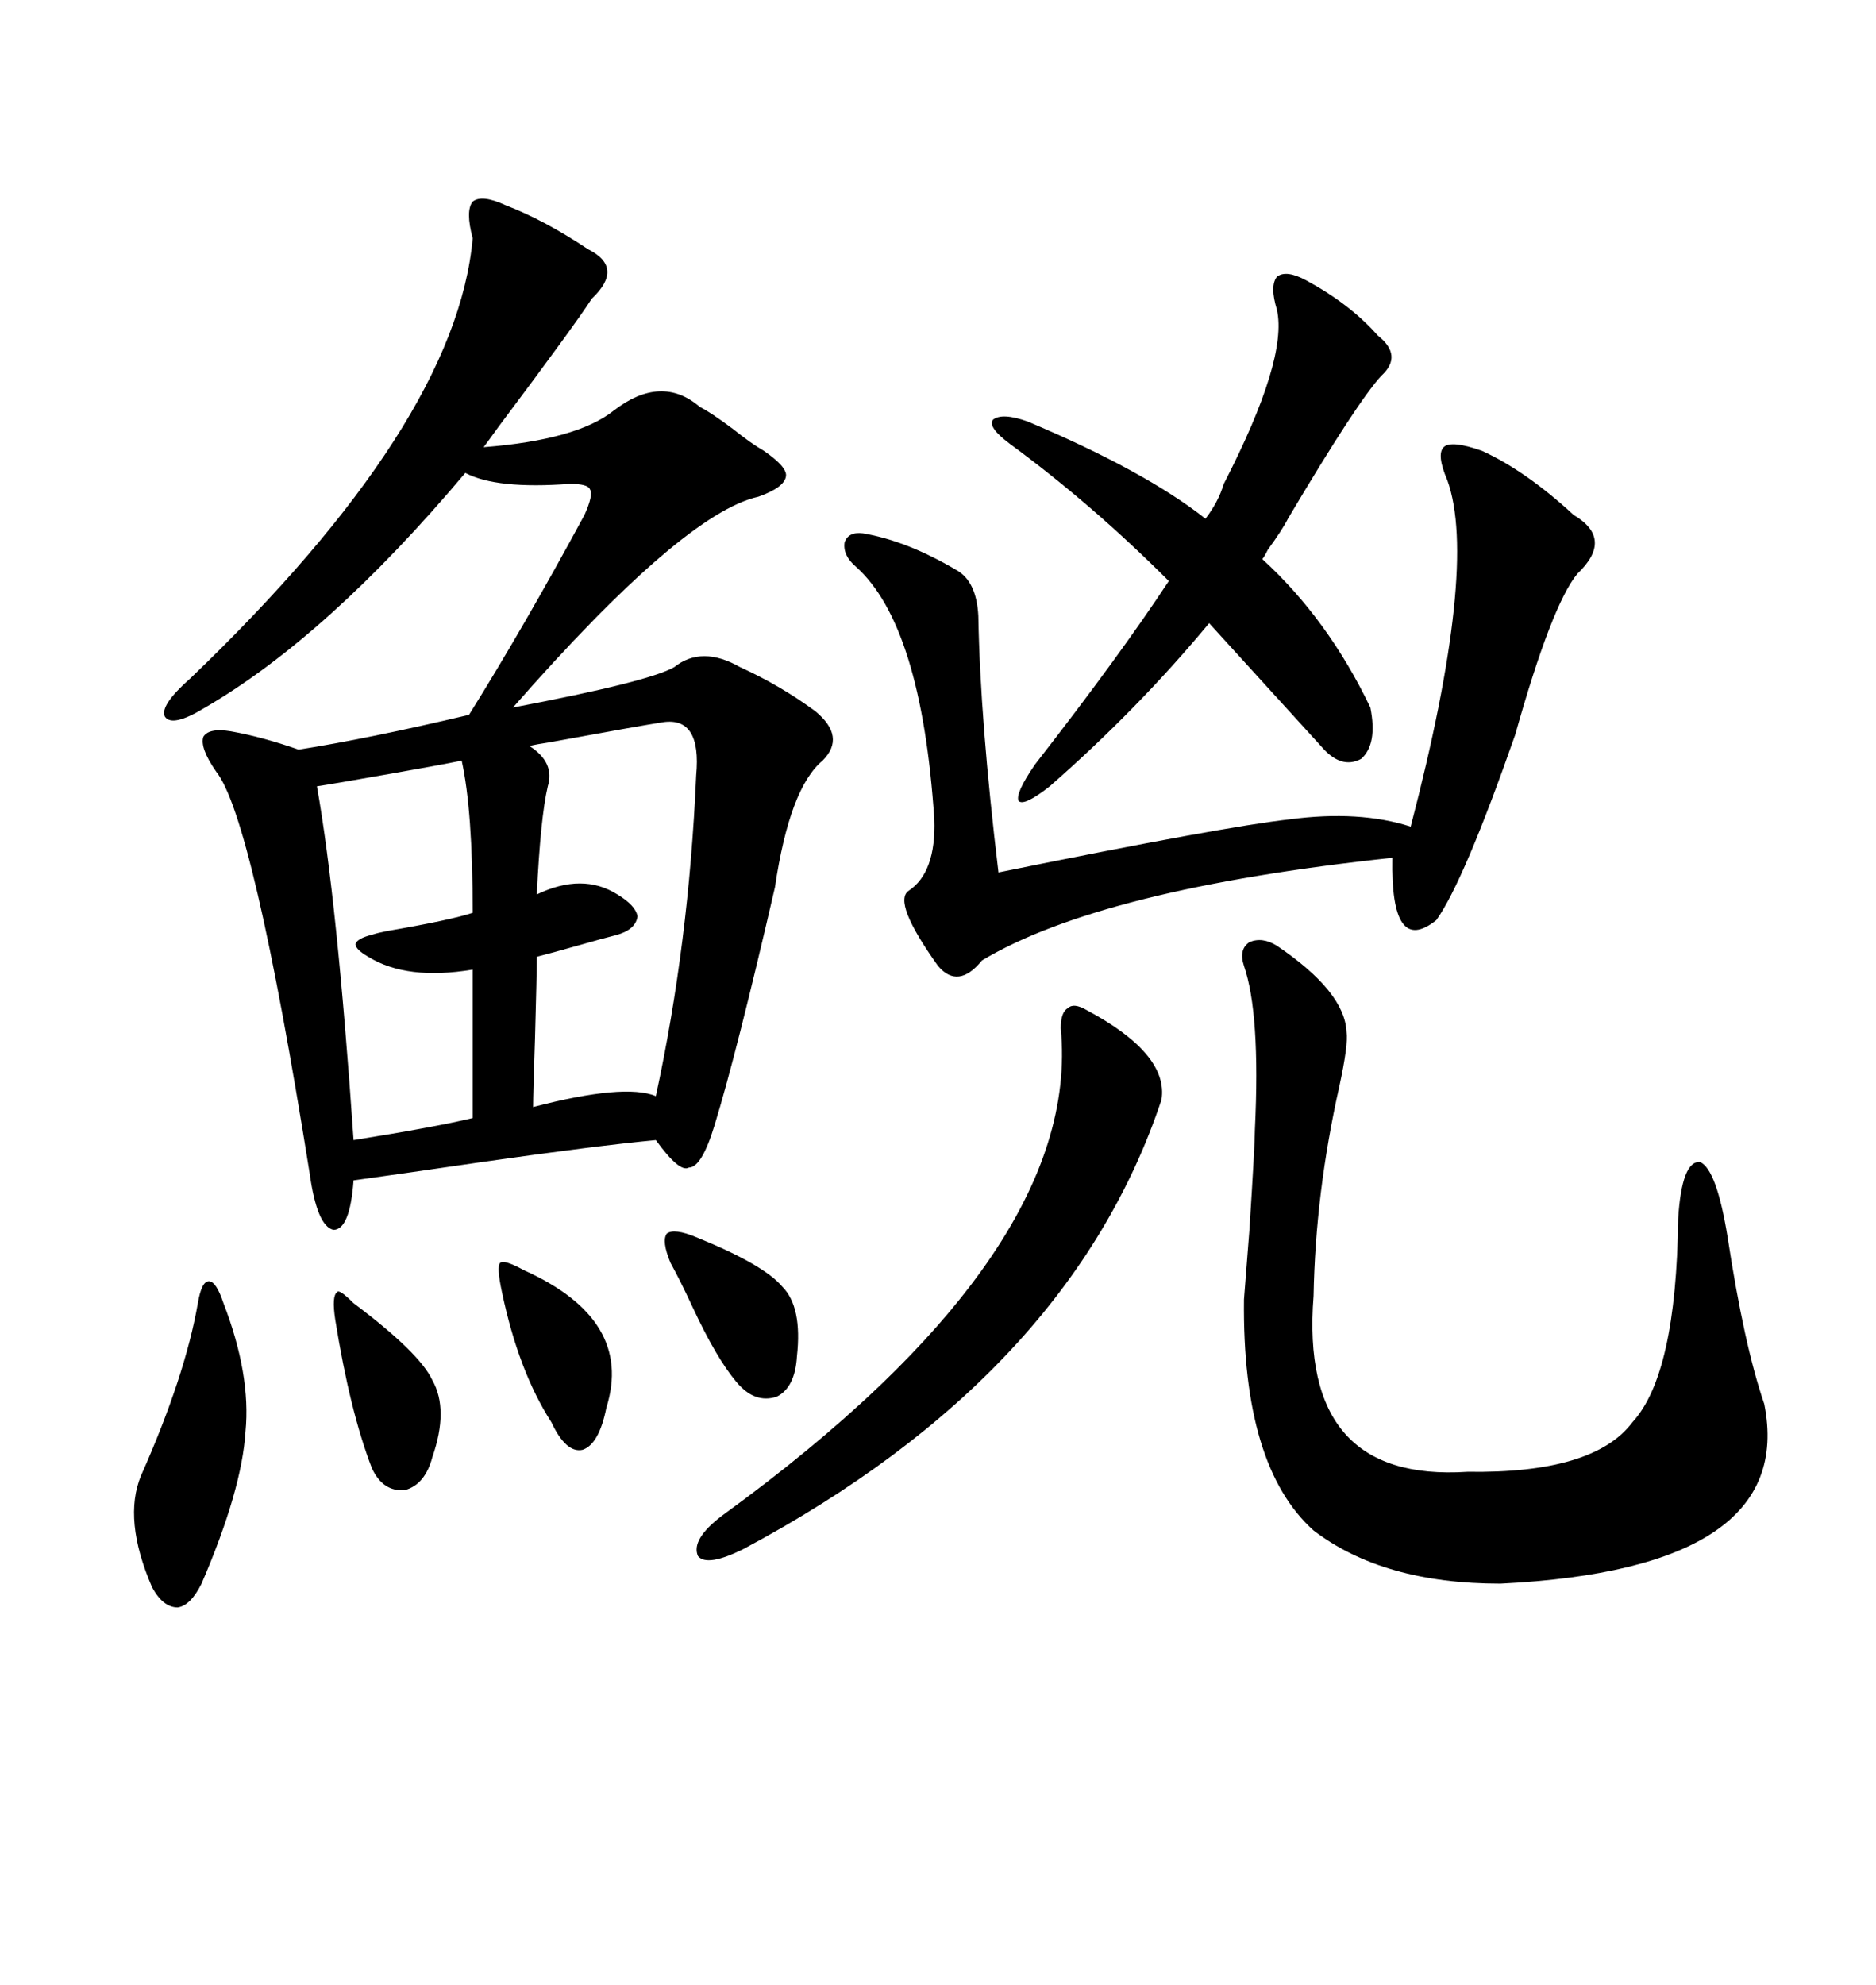 <svg xmlns="http://www.w3.org/2000/svg" xmlns:xlink="http://www.w3.org/1999/xlink" width="300" height="317.285"><path d="M80.86 32.81L80.86 32.81Q87.01 35.16 94.04 39.84L94.04 39.84Q99.90 42.77 94.63 47.75L94.63 47.75Q91.99 51.86 79.69 68.26L79.69 68.26Q78.22 70.31 77.34 71.48L77.34 71.48Q92.29 70.31 98.14 65.63L98.14 65.63Q105.76 59.77 111.91 65.04L111.91 65.04Q113.67 65.92 117.19 68.55L117.19 68.55Q120.12 70.90 122.17 72.07L122.17 72.07Q125.98 74.71 125.68 76.17L125.68 76.17Q125.39 77.93 121.29 79.39L121.29 79.39Q109.28 82.03 82.03 113.09L82.03 113.09Q103.71 108.98 107.81 106.64L107.81 106.64Q112.21 103.13 118.36 106.64L118.36 106.64Q124.80 109.57 130.37 113.67L130.37 113.67Q135.35 117.77 131.54 121.58L131.54 121.58Q126.27 125.98 123.93 141.80L123.93 141.80Q117.77 168.46 114.26 179.88L114.26 179.88Q112.21 186.62 110.16 186.62L110.16 186.62Q108.69 187.50 104.88 182.23L104.88 182.23Q95.51 183.11 77.05 185.74L77.05 185.74Q62.99 187.79 56.54 188.67L56.54 188.67Q55.96 196.58 53.32 196.58L53.32 196.58Q50.68 196.00 49.51 187.50L49.51 187.50Q40.43 130.66 34.57 123.34L34.57 123.34Q31.93 119.53 32.52 117.77L32.52 117.77Q33.40 116.31 36.91 116.89L36.91 116.89Q41.89 117.77 47.75 119.82L47.75 119.82Q58.89 118.07 75 114.26L75 114.26Q83.79 100.20 93.46 82.32L93.46 82.32Q94.92 79.10 94.34 78.22L94.34 78.22Q94.04 77.34 91.11 77.34L91.11 77.34Q79.39 78.22 74.41 75.59L74.41 75.59Q52.44 101.66 32.81 113.09L32.81 113.09Q27.54 116.31 26.37 114.55L26.37 114.55Q25.49 112.79 30.47 108.40L30.47 108.40Q72.95 67.68 75.59 38.09L75.59 38.09Q74.41 33.69 75.59 32.23L75.59 32.23Q77.05 31.05 80.86 32.81ZM204.20 151.17L204.20 151.17Q215.04 158.50 215.33 164.94L215.33 164.94Q215.63 166.99 214.16 173.73L214.16 173.73Q210.35 190.72 210.06 207.13L210.06 207.13Q207.71 237.01 234.67 235.25L234.67 235.25Q254.88 235.55 261.04 227.34L261.04 227.34Q268.07 219.73 268.36 194.82L268.36 194.82Q268.95 185.45 271.88 185.74L271.88 185.74Q274.51 186.91 276.27 197.75L276.27 197.75Q278.91 215.04 282.13 224.41L282.13 224.41Q287.40 250.78 239.94 253.13L239.94 253.13Q221.19 253.13 210.06 244.63L210.06 244.63Q198.63 234.38 198.93 207.71L198.93 207.71Q199.22 204.20 199.80 196.58L199.80 196.58Q200.68 182.81 200.68 180.47L200.68 180.47Q201.56 162.01 198.93 154.39L198.93 154.39Q198.05 151.76 199.80 150.59L199.80 150.59Q201.86 149.71 204.20 151.17ZM237.01 72.07L237.01 72.07Q244.04 75.29 251.66 82.32L251.66 82.32Q258.11 86.13 252.25 91.70L252.25 91.70Q248.14 96.68 242.29 117.48L242.29 117.48Q234.08 140.92 229.69 147.07L229.69 147.07Q222.36 152.93 222.66 137.11L222.66 137.11Q176.07 142.09 157.03 153.52L157.03 153.52Q153.22 158.20 150 154.39L150 154.39Q142.68 144.14 145.31 142.38L145.31 142.38Q149.71 139.45 149.41 130.96L149.41 130.96Q147.36 99.90 136.82 90.53L136.82 90.53Q134.77 88.77 135.06 86.72L135.06 86.72Q135.64 84.96 137.99 85.25L137.99 85.25Q145.02 86.43 152.93 91.11L152.93 91.11Q156.15 92.87 156.45 98.44L156.45 98.44Q156.74 115.14 159.67 139.45L159.67 139.45Q195.70 132.13 206.25 130.96L206.25 130.96Q217.38 129.49 225.59 132.13L225.59 132.13Q236.43 90.53 231.45 76.76L231.45 76.76Q229.69 72.66 230.86 71.48L230.86 71.48Q232.03 70.31 237.01 72.07ZM219.14 113.09L219.14 113.09Q220.31 118.95 217.68 121.29L217.68 121.29Q214.45 123.05 211.23 119.24L211.23 119.24L193.36 99.61Q181.93 113.38 167.87 125.68L167.87 125.68Q163.77 128.91 162.89 128.03L162.89 128.03Q162.30 126.86 165.53 122.17L165.53 122.17Q179.00 104.88 186.91 92.87L186.91 92.87Q174.61 80.57 161.43 70.90L161.43 70.90Q157.91 68.26 158.79 67.09L158.79 67.09Q160.25 65.92 164.36 67.38L164.36 67.38Q183.11 75.29 192.77 82.91L192.77 82.91Q194.82 80.27 195.70 77.34L195.70 77.34Q205.96 57.42 204.20 49.51L204.20 49.51Q203.03 45.70 204.20 44.24L204.20 44.24Q205.66 43.07 208.89 44.82L208.89 44.82Q215.92 48.63 220.31 53.61L220.31 53.61Q224.41 56.84 220.90 60.06L220.90 60.06Q217.09 64.16 205.96 82.91L205.96 82.91Q205.08 84.67 202.73 87.89L202.73 87.89Q202.15 89.06 201.86 89.36L201.86 89.36Q212.40 99.02 219.14 113.09ZM115.43 242.29L115.43 242.29Q173.14 200.39 169.63 164.36L169.63 164.36Q169.63 161.72 170.80 161.13L170.80 161.13Q171.68 160.25 173.73 161.43L173.73 161.43Q186.91 168.46 185.74 175.78L185.74 175.78Q171.09 219.73 118.95 247.56L118.95 247.56Q113.09 250.49 111.62 248.73L111.62 248.73Q110.45 246.09 115.43 242.29ZM106.05 115.43L106.05 115.43Q102.25 116.02 87.89 118.65L87.89 118.65Q85.84 118.95 84.67 119.24L84.67 119.24Q88.77 121.88 87.60 125.68L87.60 125.68Q86.43 130.66 85.84 142.97L85.84 142.97Q93.16 139.45 98.73 142.97L98.73 142.97Q101.66 144.73 101.95 146.48L101.95 146.48Q101.66 148.54 98.73 149.41L98.73 149.41Q96.39 150 92.29 151.17L92.29 151.17Q88.18 152.34 85.84 152.93L85.84 152.93Q85.84 155.86 85.55 166.11L85.55 166.11Q85.25 174.90 85.25 176.95L85.25 176.95Q99.90 173.14 104.88 175.20L104.88 175.20Q110.16 150.88 111.33 123.93L111.33 123.93Q112.21 114.55 106.05 115.43ZM73.83 121.58L73.83 121.58Q69.43 122.46 62.70 123.63L62.70 123.63Q52.73 125.39 50.68 125.68L50.68 125.68Q53.91 143.85 56.54 182.23L56.54 182.23Q69.43 180.18 75.59 178.71L75.59 178.71L75.59 154.98Q65.04 156.74 58.89 152.93L58.89 152.93Q56.84 151.76 56.84 150.88L56.84 150.88Q57.13 150 59.47 149.41L59.47 149.41Q60.35 149.12 61.82 148.83L61.82 148.83Q72.07 147.07 75.59 145.90L75.59 145.90Q75.59 129.49 73.83 121.58ZM31.64 208.30L31.64 208.30Q32.23 204.79 33.40 204.79L33.40 204.79Q34.57 204.79 35.74 208.30L35.74 208.30Q40.14 219.73 39.26 228.81L39.26 228.81Q38.67 238.18 32.23 253.13L32.23 253.13Q30.47 256.64 28.42 256.93L28.42 256.93Q26.07 256.93 24.32 253.71L24.32 253.71Q19.63 242.87 22.56 235.84L22.56 235.84Q29.59 220.02 31.64 208.30ZM111.33 197.75L111.33 197.75Q122.17 202.15 125.10 205.66L125.10 205.66Q128.32 208.89 127.44 216.80L127.44 216.80Q127.15 221.78 124.22 223.24L124.22 223.24Q120.70 224.41 117.77 220.90L117.77 220.90Q114.55 217.09 110.74 208.89L110.74 208.89Q108.69 204.49 107.23 201.86L107.23 201.86Q105.76 198.34 106.64 197.17L106.64 197.17Q107.81 196.29 111.33 197.75ZM56.54 208.30L56.54 208.30Q67.09 216.21 69.14 220.61L69.14 220.61Q71.78 225.29 69.14 232.91L69.14 232.91Q67.97 237.30 64.75 238.18L64.75 238.18Q61.23 238.48 59.47 234.67L59.47 234.67Q55.96 225.59 53.61 210.94L53.61 210.94Q53.03 207.13 53.91 206.54L53.91 206.54Q54.20 205.96 56.54 208.30ZM83.79 203.03L83.79 203.03Q101.37 210.94 96.97 225L96.97 225Q95.80 230.86 93.16 231.74L93.16 231.74Q90.53 232.32 88.18 227.34L88.18 227.34Q82.91 219.14 80.27 206.54L80.27 206.54Q79.39 202.44 79.98 201.86L79.98 201.86Q80.57 201.27 83.79 203.03Z"/></svg>